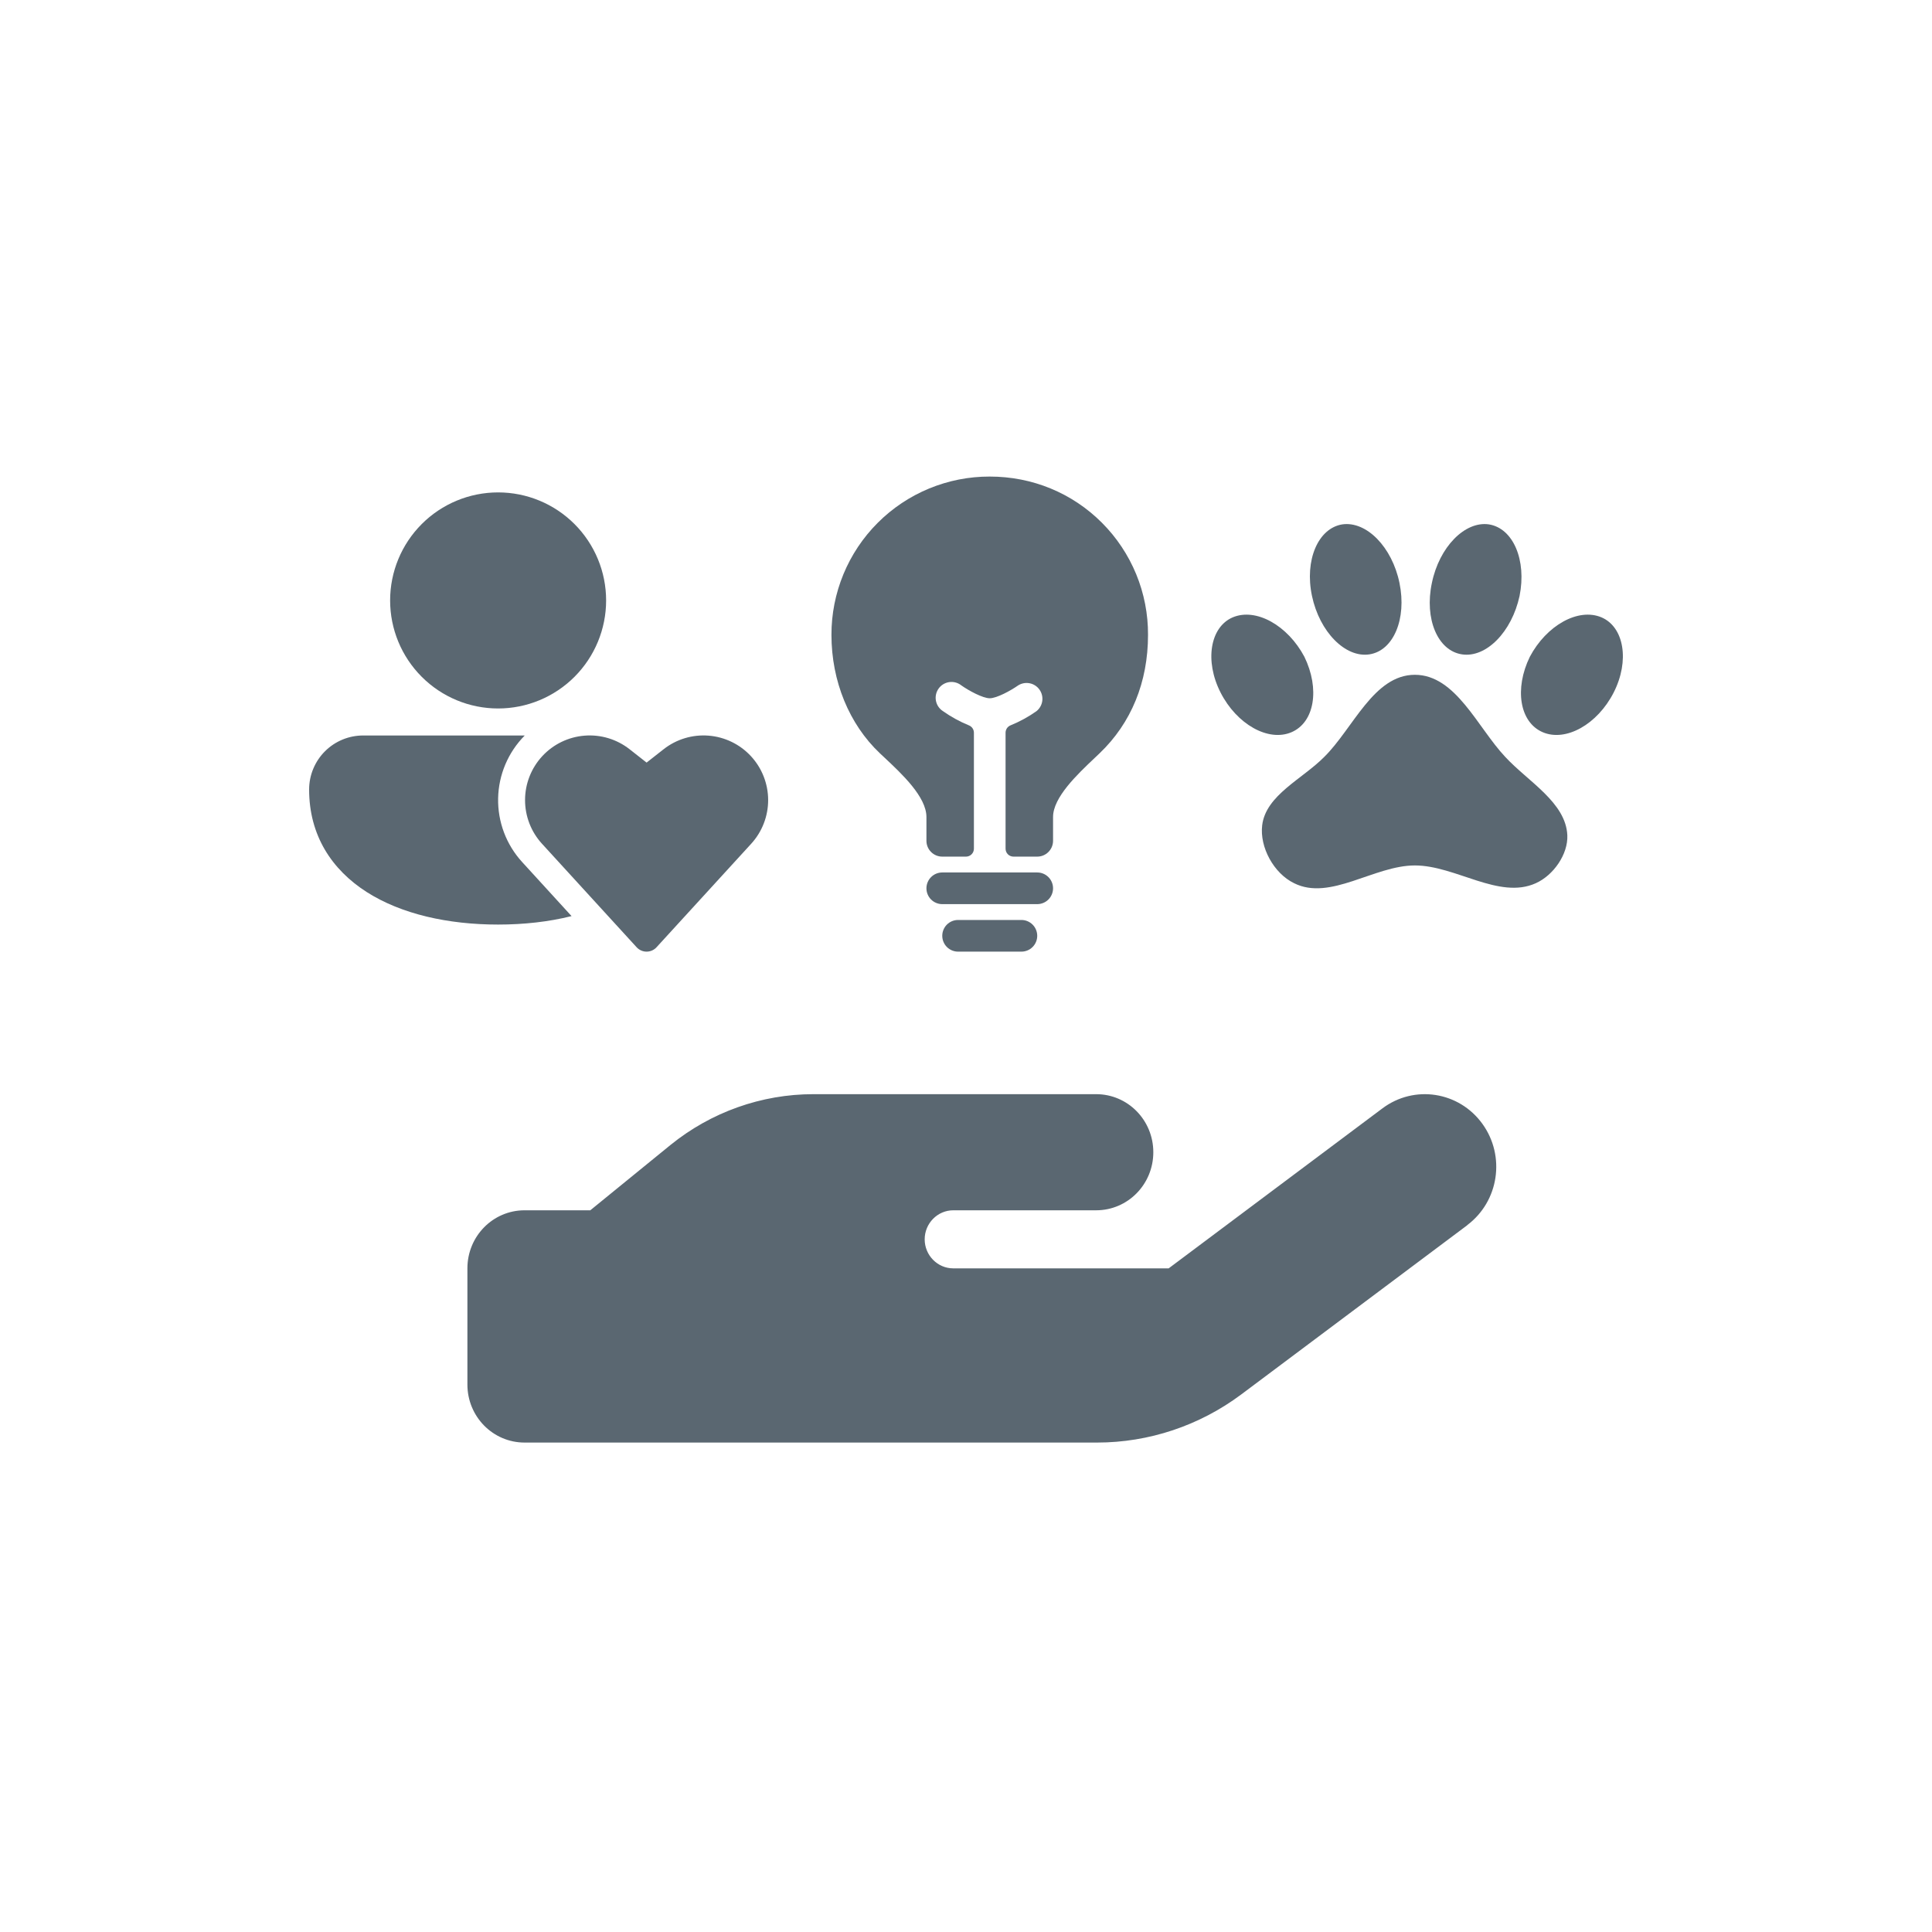 <svg width="150" height="150" viewBox="0 0 150 150" fill="none" xmlns="http://www.w3.org/2000/svg">
<path d="M113.909 95.122C116.378 93.277 116.905 89.755 115.088 87.247C113.271 84.74 109.804 84.204 107.336 86.05L90.735 98.475H74.01C72.79 98.475 71.792 97.461 71.792 96.221C71.792 94.982 72.79 93.967 74.01 93.967H85.105C87.56 93.967 89.543 91.953 89.543 89.459C89.543 86.965 87.56 84.951 85.105 84.951H63.152C59.116 84.951 55.205 86.346 52.057 88.895L45.83 93.967H40.727C38.272 93.967 36.289 95.982 36.289 98.475V107.492C36.289 109.985 38.272 112 40.727 112H85.174C89.196 112 93.121 110.69 96.366 108.267L113.923 95.122H113.909Z" fill="#5A6771"/>
<path d="M79.301 71.426H74.385C74.06 71.426 73.747 71.556 73.516 71.786C73.286 72.017 73.157 72.33 73.157 72.656C73.157 72.982 73.286 73.295 73.516 73.525C73.747 73.756 74.06 73.885 74.385 73.885H79.301C79.627 73.885 79.94 73.756 80.17 73.525C80.401 73.295 80.53 72.982 80.53 72.656C80.53 72.33 80.401 72.017 80.17 71.786C79.94 71.556 79.627 71.426 79.301 71.426ZM80.53 67.738H73.157C72.831 67.738 72.518 67.867 72.288 68.098C72.057 68.328 71.928 68.641 71.928 68.967C71.928 69.293 72.057 69.606 72.288 69.837C72.518 70.067 72.831 70.197 73.157 70.197H80.53C80.856 70.197 81.168 70.067 81.399 69.837C81.629 69.606 81.759 69.293 81.759 68.967C81.759 68.641 81.629 68.328 81.399 68.098C81.168 67.867 80.856 67.738 80.53 67.738ZM85.555 40.588C83.245 38.274 80.151 37 76.843 37C75.228 36.996 73.629 37.312 72.136 37.928C70.643 38.545 69.287 39.45 68.145 40.593C67.003 41.735 66.098 43.092 65.482 44.585C64.866 46.079 64.55 47.679 64.554 49.295C64.554 52.878 65.927 56.229 68.318 58.489L68.653 58.803C70.036 60.097 71.928 61.87 71.928 63.434V65.279C71.928 65.605 72.057 65.918 72.288 66.148C72.518 66.379 72.831 66.508 73.157 66.508H75C75.163 66.508 75.319 66.443 75.434 66.328C75.55 66.213 75.614 66.056 75.614 65.893V56.889C75.614 56.764 75.577 56.643 75.507 56.541C75.436 56.438 75.336 56.359 75.22 56.315C74.511 56.025 73.837 55.655 73.211 55.212C73.071 55.122 72.95 55.005 72.856 54.867C72.762 54.729 72.698 54.573 72.666 54.409C72.634 54.245 72.636 54.077 72.672 53.914C72.707 53.751 72.776 53.597 72.873 53.461C72.97 53.325 73.093 53.211 73.236 53.124C73.379 53.038 73.537 52.981 73.702 52.958C73.868 52.935 74.036 52.946 74.197 52.99C74.358 53.034 74.508 53.11 74.638 53.214C75.207 53.617 76.301 54.213 76.843 54.213C77.386 54.213 78.48 53.615 79.05 53.214C79.315 53.047 79.634 52.988 79.942 53.049C80.249 53.109 80.522 53.285 80.704 53.541C80.886 53.796 80.964 54.111 80.922 54.422C80.879 54.733 80.719 55.015 80.475 55.212C79.85 55.654 79.176 56.024 78.466 56.312C78.35 56.357 78.251 56.436 78.18 56.538C78.11 56.641 78.072 56.762 78.072 56.886V65.893C78.072 66.056 78.137 66.213 78.252 66.328C78.367 66.443 78.524 66.508 78.687 66.508H80.53C80.856 66.508 81.168 66.379 81.399 66.148C81.629 65.918 81.759 65.605 81.759 65.279V63.434C81.759 61.907 83.63 60.136 84.996 58.842L85.374 58.483C87.833 56.134 89.132 52.954 89.132 49.295C89.141 47.679 88.829 46.078 88.215 44.583C87.6 43.089 86.696 41.731 85.555 40.588Z" fill="#5A6771"/>
<path d="M38.674 38.23C36.45 38.23 34.317 39.113 32.745 40.686C31.172 42.26 30.289 44.393 30.289 46.618C30.289 48.843 31.172 50.976 32.745 52.549C34.317 54.122 36.45 55.006 38.674 55.006C40.897 55.006 43.03 54.122 44.603 52.549C46.175 50.976 47.059 48.843 47.059 46.618C47.059 44.393 46.175 42.26 44.603 40.686C43.03 39.113 40.897 38.23 38.674 38.23ZM28.211 57.103C27.659 57.101 27.112 57.207 26.601 57.417C26.09 57.627 25.626 57.935 25.235 58.325C24.843 58.715 24.533 59.178 24.321 59.688C24.109 60.198 24 60.745 24 61.297C24 64.844 25.746 67.517 28.475 69.26C31.163 70.973 34.785 71.783 38.674 71.783C40.675 71.783 42.606 71.569 44.375 71.126L40.539 66.928C39.304 65.578 38.636 63.804 38.674 61.975C38.712 60.145 39.453 58.401 40.742 57.103H28.211ZM50.201 59.207L48.884 58.173C47.893 57.394 46.646 57.016 45.389 57.115C44.133 57.214 42.959 57.782 42.103 58.707C41.246 59.632 40.768 60.845 40.765 62.106C40.761 63.367 41.232 64.583 42.084 65.513L49.427 73.544C49.525 73.652 49.645 73.737 49.778 73.796C49.911 73.855 50.055 73.885 50.201 73.885C50.346 73.885 50.49 73.855 50.623 73.796C50.757 73.737 50.876 73.652 50.974 73.544L58.319 65.513C59.171 64.583 59.642 63.367 59.639 62.106C59.635 60.845 59.157 59.632 58.301 58.707C57.444 57.782 56.271 57.214 55.014 57.115C53.758 57.016 52.51 57.394 51.519 58.173L50.201 59.207Z" fill="#5A6771"/>
<path d="M104.217 40.712C106.094 40.445 108.083 42.47 108.656 45.264C109.229 48.043 108.194 50.523 106.317 50.805C104.455 51.088 102.451 49.063 101.862 46.269C101.273 43.49 102.339 41.01 104.217 40.712ZM115.593 40.712C117.486 41.01 118.536 43.49 117.979 46.269C117.375 49.063 115.386 51.088 113.509 50.805C111.615 50.523 110.581 48.043 111.17 45.264C111.742 42.47 113.731 40.445 115.593 40.712ZM95.704 47.933C97.518 47.164 99.984 48.561 101.273 50.994C102.482 53.474 102.069 56.08 100.271 56.849C98.473 57.618 96.023 56.236 94.766 53.772C93.509 51.308 93.954 48.686 95.704 47.933ZM124.344 47.933C126.094 48.686 126.54 51.308 125.283 53.772C124.026 56.236 121.575 57.618 119.777 56.849C117.979 56.08 117.566 53.474 118.775 50.994C120.064 48.561 122.53 47.164 124.344 47.933ZM121.687 64.854C121.75 66.33 120.605 67.962 119.236 68.574C116.388 69.862 113.015 67.193 109.849 67.193C106.683 67.193 103.278 69.971 100.478 68.574C98.886 67.805 97.789 65.765 97.996 64.069C98.282 61.73 101.13 60.475 102.817 58.764C105.06 56.55 106.651 52.391 109.849 52.391C113.031 52.391 114.718 56.488 116.866 58.764C118.632 60.679 121.575 62.296 121.687 64.854Z" fill="#5A6771"/>
</svg>
